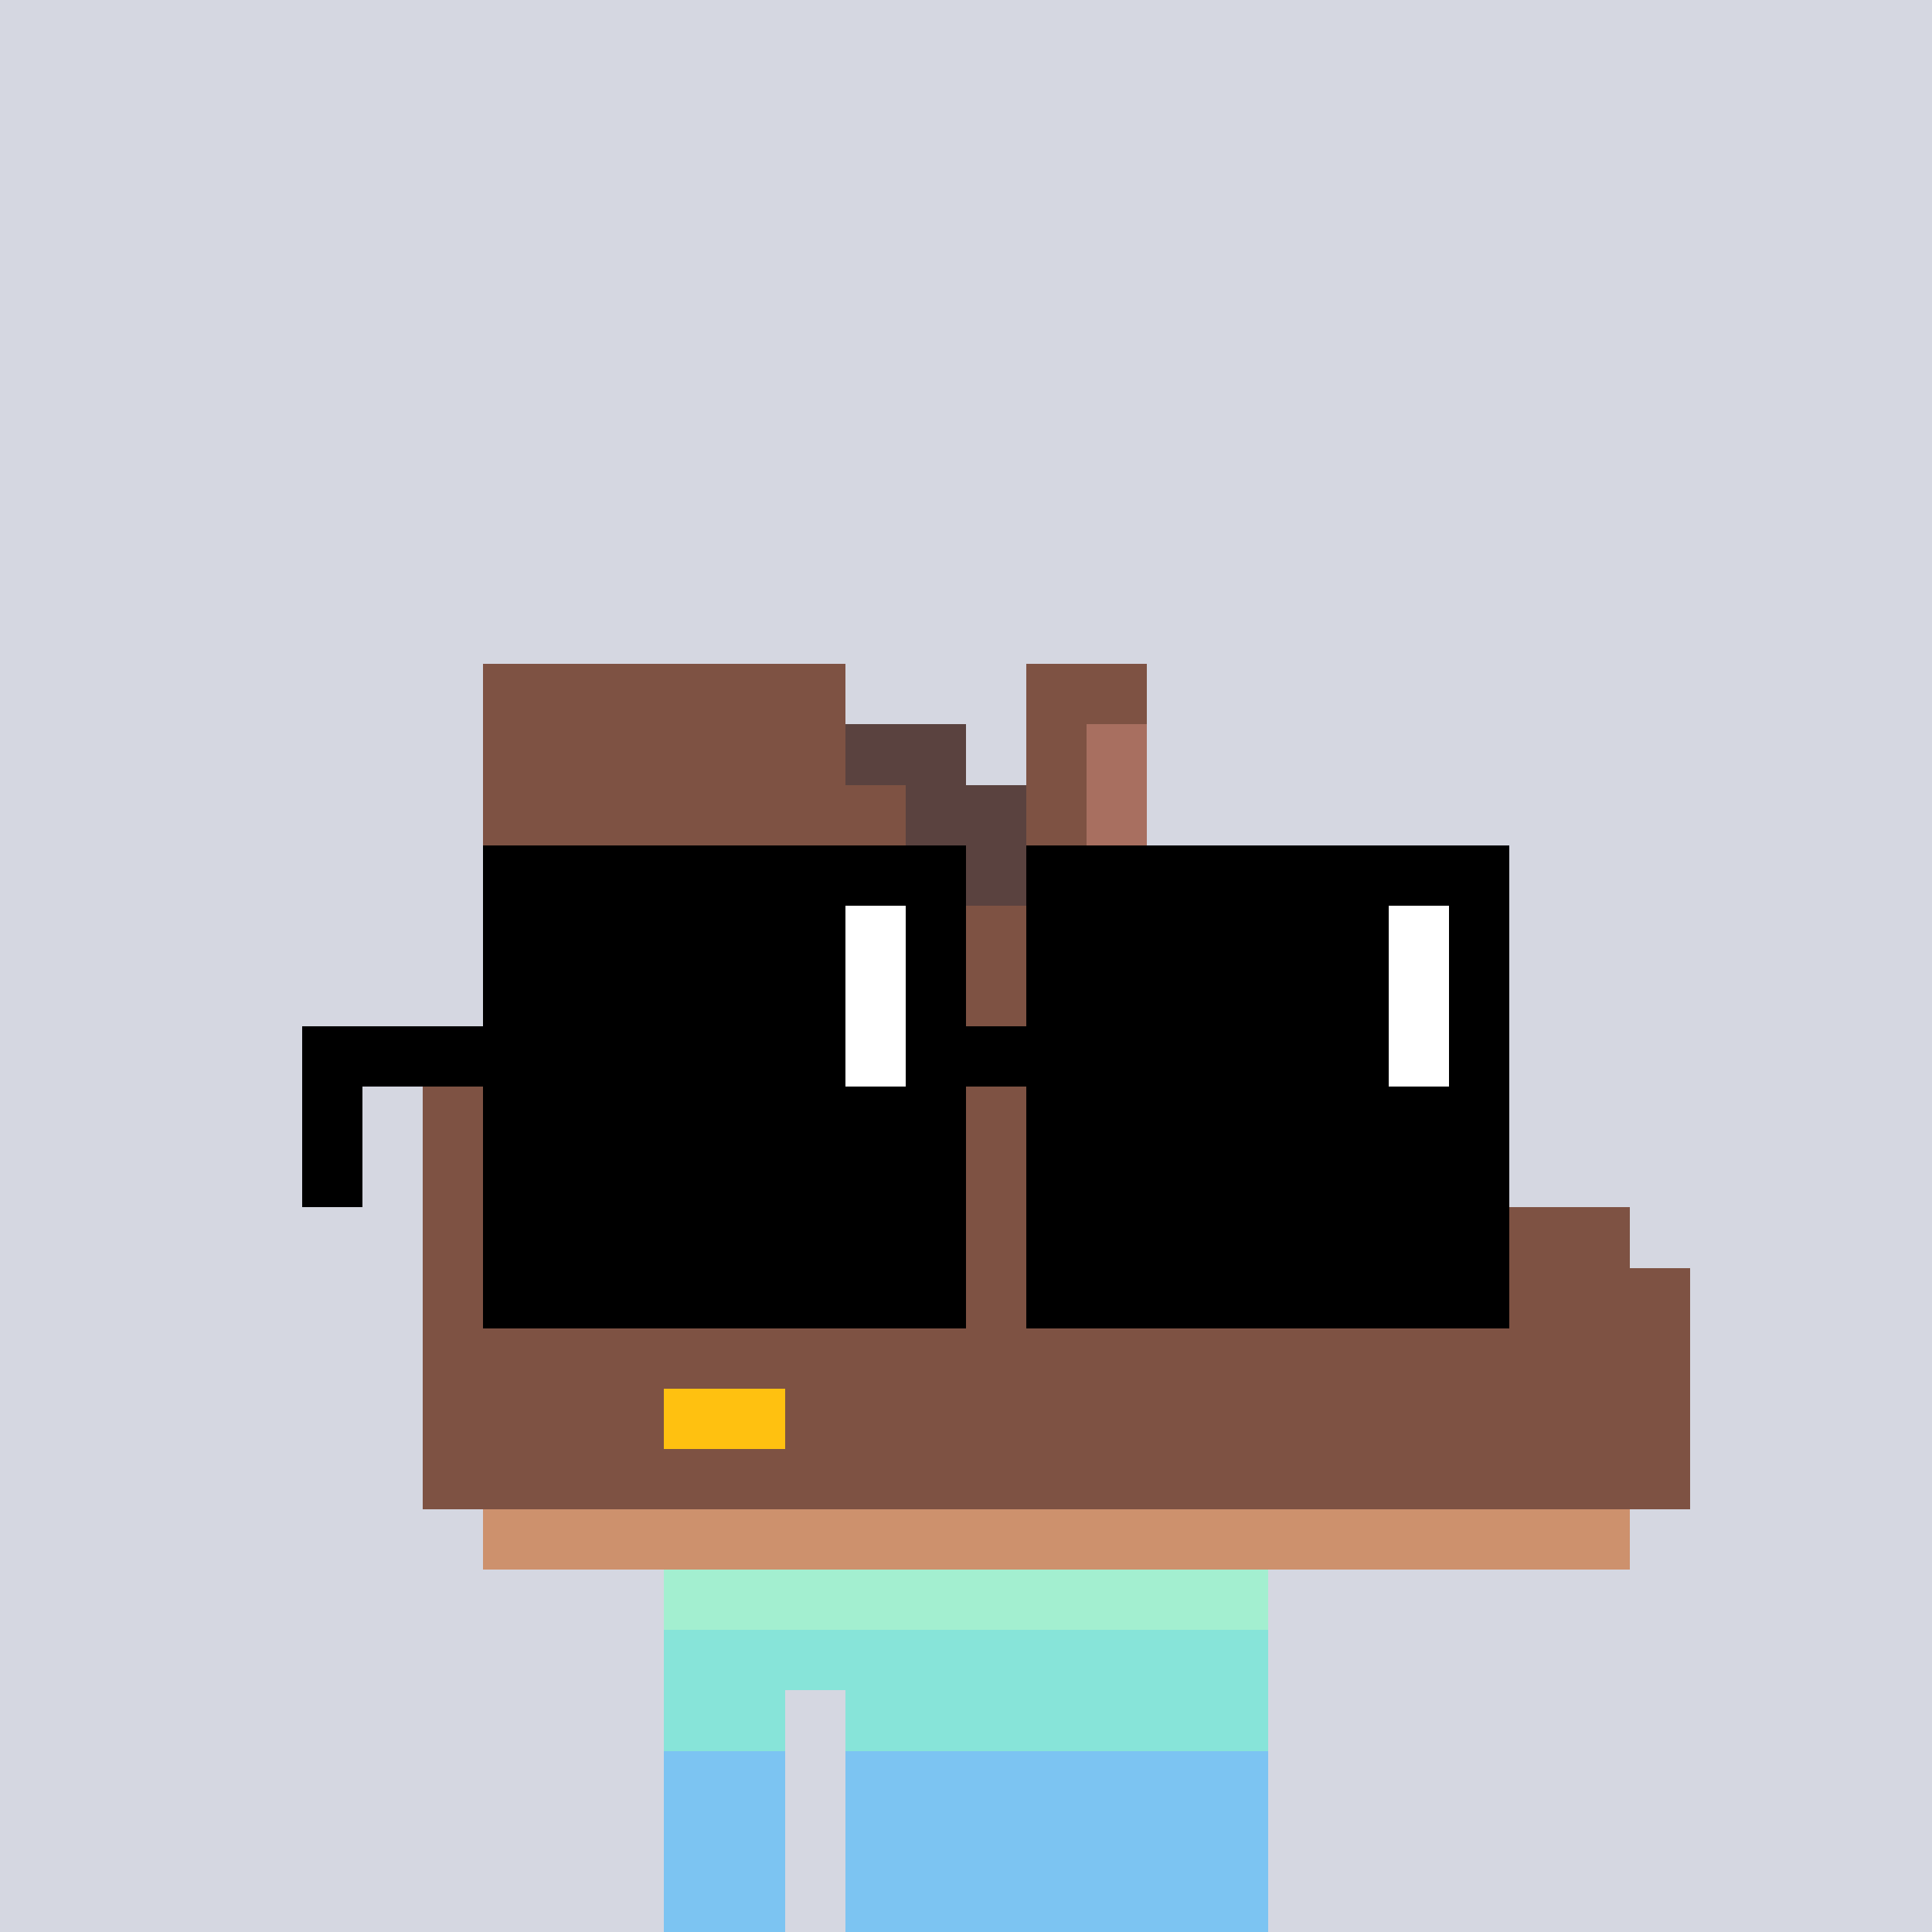 <svg width="320" height="320" viewBox="0 0 320 320" xmlns="http://www.w3.org/2000/svg" shape-rendering="crispEdges"><rect width="100%" height="100%" fill="#d5d7e1" /><rect width="100" height="10" x="110" y="260" fill="#d22209" /><rect width="100" height="10" x="110" y="270" fill="#d22209" /><rect width="20" height="10" x="110" y="280" fill="#d22209" /><rect width="70" height="10" x="140" y="280" fill="#d22209" /><rect width="20" height="10" x="110" y="290" fill="#d22209" /><rect width="70" height="10" x="140" y="290" fill="#d22209" /><rect width="20" height="10" x="110" y="300" fill="#d22209" /><rect width="70" height="10" x="140" y="300" fill="#d22209" /><rect width="20" height="10" x="110" y="310" fill="#d22209" /><rect width="70" height="10" x="140" y="310" fill="#d22209" /><rect width="100" height="10" x="110" y="260" fill="#a3efd0" /><rect width="100" height="10" x="110" y="270" fill="#87e4d9" /><rect width="20" height="10" x="110" y="280" fill="#87e4d9" /><rect width="70" height="10" x="140" y="280" fill="#87e4d9" /><rect width="20" height="10" x="110" y="290" fill="#7cc4f2" /><rect width="70" height="10" x="140" y="290" fill="#7cc4f2" /><rect width="20" height="10" x="110" y="300" fill="#7cc4f2" /><rect width="70" height="10" x="140" y="300" fill="#7cc4f2" /><rect width="20" height="10" x="110" y="310" fill="#7cc4f2" /><rect width="70" height="10" x="140" y="310" fill="#7cc4f2" /><rect width="60" height="10" x="80" y="110" fill="#7e5243" /><rect width="20" height="10" x="170" y="110" fill="#7e5243" /><rect width="60" height="10" x="80" y="120" fill="#7e5243" /><rect width="20" height="10" x="140" y="120" fill="#5a423f" /><rect width="10" height="10" x="170" y="120" fill="#7e5243" /><rect width="10" height="10" x="180" y="120" fill="#a86f60" /><rect width="70" height="10" x="80" y="130" fill="#7e5243" /><rect width="20" height="10" x="150" y="130" fill="#5a423f" /><rect width="10" height="10" x="170" y="130" fill="#7e5243" /><rect width="10" height="10" x="180" y="130" fill="#a86f60" /><rect width="80" height="10" x="80" y="140" fill="#7e5243" /><rect width="10" height="10" x="160" y="140" fill="#5a423f" /><rect width="10" height="10" x="170" y="140" fill="#7e5243" /><rect width="10" height="10" x="180" y="140" fill="#a86f60" /><rect width="110" height="10" x="80" y="150" fill="#7e5243" /><rect width="110" height="10" x="80" y="160" fill="#7e5243" /><rect width="110" height="10" x="80" y="170" fill="#7e5243" /><rect width="130" height="10" x="70" y="180" fill="#7e5243" /><rect width="140" height="10" x="70" y="190" fill="#7e5243" /><rect width="200" height="10" x="70" y="200" fill="#7e5243" /><rect width="210" height="10" x="70" y="210" fill="#7e5243" /><rect width="210" height="10" x="70" y="220" fill="#7e5243" /><rect width="40" height="10" x="70" y="230" fill="#7e5243" /><rect width="20" height="10" x="110" y="230" fill="#ffc110" /><rect width="150" height="10" x="130" y="230" fill="#7e5243" /><rect width="210" height="10" x="70" y="240" fill="#7e5243" /><rect width="190" height="10" x="80" y="250" fill="#cd916d" /><rect width="80" height="10" x="80" y="140" fill="#000000" /><rect width="80" height="10" x="170" y="140" fill="#000000" /><rect width="60" height="10" x="80" y="150" fill="#000000" /><rect width="10" height="10" x="140" y="150" fill="#ffffff" /><rect width="10" height="10" x="150" y="150" fill="#000000" /><rect width="60" height="10" x="170" y="150" fill="#000000" /><rect width="10" height="10" x="230" y="150" fill="#ffffff" /><rect width="10" height="10" x="240" y="150" fill="#000000" /><rect width="60" height="10" x="80" y="160" fill="#000000" /><rect width="10" height="10" x="140" y="160" fill="#ffffff" /><rect width="10" height="10" x="150" y="160" fill="#000000" /><rect width="60" height="10" x="170" y="160" fill="#000000" /><rect width="10" height="10" x="230" y="160" fill="#ffffff" /><rect width="10" height="10" x="240" y="160" fill="#000000" /><rect width="90" height="10" x="50" y="170" fill="#000000" /><rect width="10" height="10" x="140" y="170" fill="#ffffff" /><rect width="80" height="10" x="150" y="170" fill="#000000" /><rect width="10" height="10" x="230" y="170" fill="#ffffff" /><rect width="10" height="10" x="240" y="170" fill="#000000" /><rect width="10" height="10" x="50" y="180" fill="#000000" /><rect width="80" height="10" x="80" y="180" fill="#000000" /><rect width="80" height="10" x="170" y="180" fill="#000000" /><rect width="10" height="10" x="50" y="190" fill="#000000" /><rect width="80" height="10" x="80" y="190" fill="#000000" /><rect width="80" height="10" x="170" y="190" fill="#000000" /><rect width="80" height="10" x="80" y="200" fill="#000000" /><rect width="80" height="10" x="170" y="200" fill="#000000" /><rect width="80" height="10" x="80" y="210" fill="#000000" /><rect width="80" height="10" x="170" y="210" fill="#000000" /></svg>